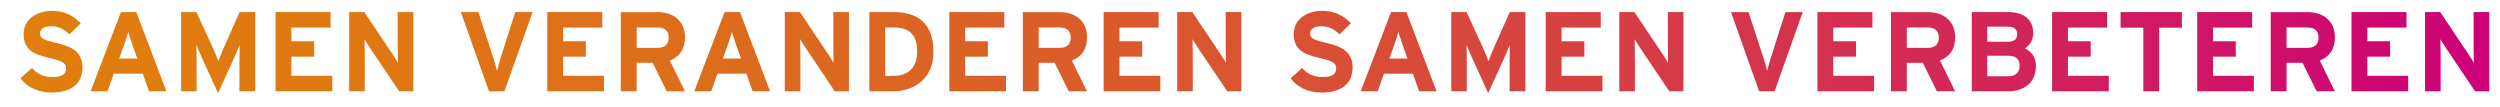 <?xml version="1.0" encoding="UTF-8"?> <!-- Generator: Adobe Illustrator 23.1.1, SVG Export Plug-In . SVG Version: 6.00 Build 0) --> <svg xmlns="http://www.w3.org/2000/svg" xmlns:xlink="http://www.w3.org/1999/xlink" version="1.1" id="Laag_1" x="0px" y="0px" viewBox="0 0 1247.31 53.61" style="enable-background:new 0 0 1247.31 53.61;" xml:space="preserve"> <style type="text/css"> .st0{clip-path:url(#SVGID_2_);fill:url(#SVGID_3_);} .st1{clip-path:url(#SVGID_5_);fill:url(#SVGID_6_);} .st2{clip-path:url(#SVGID_8_);fill:url(#SVGID_9_);} .st3{clip-path:url(#SVGID_11_);fill:url(#SVGID_12_);} .st4{clip-path:url(#SVGID_14_);fill:url(#SVGID_15_);} .st5{clip-path:url(#SVGID_17_);fill:url(#SVGID_18_);} .st6{clip-path:url(#SVGID_20_);fill:url(#SVGID_21_);} .st7{clip-path:url(#SVGID_23_);fill:url(#SVGID_24_);} .st8{clip-path:url(#SVGID_26_);fill:url(#SVGID_27_);} .st9{clip-path:url(#SVGID_29_);fill:url(#SVGID_30_);} .st10{clip-path:url(#SVGID_32_);fill:url(#SVGID_33_);} .st11{clip-path:url(#SVGID_35_);fill:url(#SVGID_36_);} .st12{clip-path:url(#SVGID_38_);fill:url(#SVGID_39_);} .st13{clip-path:url(#SVGID_41_);fill:url(#SVGID_42_);} .st14{clip-path:url(#SVGID_44_);fill:url(#SVGID_45_);} .st15{clip-path:url(#SVGID_47_);fill:url(#SVGID_48_);} .st16{clip-path:url(#SVGID_50_);fill:url(#SVGID_51_);} .st17{clip-path:url(#SVGID_53_);fill:url(#SVGID_54_);} .st18{clip-path:url(#SVGID_56_);fill:url(#SVGID_57_);} .st19{clip-path:url(#SVGID_59_);fill:url(#SVGID_60_);} .st20{clip-path:url(#SVGID_62_);fill:url(#SVGID_63_);} .st21{clip-path:url(#SVGID_65_);fill:url(#SVGID_66_);} .st22{clip-path:url(#SVGID_68_);fill:url(#SVGID_69_);} .st23{clip-path:url(#SVGID_71_);fill:url(#SVGID_72_);} .st24{clip-path:url(#SVGID_74_);fill:url(#SVGID_75_);} .st25{clip-path:url(#SVGID_77_);fill:url(#SVGID_78_);} .st26{clip-path:url(#SVGID_80_);fill:url(#SVGID_81_);} .st27{clip-path:url(#SVGID_83_);fill:url(#SVGID_84_);} .st28{clip-path:url(#SVGID_86_);fill:url(#SVGID_87_);} .st29{clip-path:url(#SVGID_89_);fill:url(#SVGID_90_);} </style> <g> <defs> <path id="SVGID_1_" d="M11.77,16.99c0,7.79,5.08,10.11,12.36,11.8c7.45,1.69,8.81,2.82,8.81,5.36c0,2.99-2.2,4.29-6.89,4.29 c-3.78,0-7.34-1.3-10.11-4.52L10.25,39c2.99,4.4,8.75,7.17,15.36,7.17c10.78,0,15.53-5.08,15.53-12.59 c0-8.58-6.94-10.73-13.21-12.19c-6.27-1.47-7.96-2.26-7.96-4.74c0-1.75,1.41-3.56,5.65-3.56c3.61,0,6.44,1.47,8.98,4.06l5.7-5.53 c-3.73-3.9-8.24-6.21-14.4-6.21C18.1,5.41,11.77,9.81,11.77,16.99"></path> </defs> <clipPath id="SVGID_2_"> <use xlink:href="#SVGID_1_" style="overflow:visible;"></use> </clipPath> <linearGradient id="SVGID_3_" gradientUnits="userSpaceOnUse" x1="-318.866" y1="1510.572" x2="-317.866" y2="1510.572" gradientTransform="matrix(1231.679 0 0 -1231.679 392750.594 1860565.5)"> <stop offset="0" style="stop-color:#E07E0E"></stop> <stop offset="0.145" style="stop-color:#DF7813"></stop> <stop offset="0.341" style="stop-color:#DC6721"></stop> <stop offset="0.565" style="stop-color:#D84B39"></stop> <stop offset="0.808" style="stop-color:#D22459"></stop> <stop offset="1" style="stop-color:#CC0077"></stop> </linearGradient> <rect x="10.25" y="5.41" class="st0" width="30.88" height="40.76"></rect> </g> <g> <defs> <path id="SVGID_4_" d="M62.02,22.07c0.79-2.32,1.58-4.69,1.98-6.15c0.39,1.47,1.19,3.84,1.98,6.15l2.54,7.17h-9.03L62.02,22.07z M60.33,6.03L45.2,45.55h8.47l3.11-8.81h14.45l3.11,8.81h8.69L68,6.03H60.33z"></path> </defs> <clipPath id="SVGID_5_"> <use xlink:href="#SVGID_4_" style="overflow:visible;"></use> </clipPath> <linearGradient id="SVGID_6_" gradientUnits="userSpaceOnUse" x1="-318.866" y1="1510.572" x2="-317.866" y2="1510.572" gradientTransform="matrix(1231.679 0 0 -1231.679 392750.594 1860565.5)"> <stop offset="0" style="stop-color:#E07E0E"></stop> <stop offset="0.145" style="stop-color:#DF7813"></stop> <stop offset="0.341" style="stop-color:#DC6721"></stop> <stop offset="0.565" style="stop-color:#D84B39"></stop> <stop offset="0.808" style="stop-color:#D22459"></stop> <stop offset="1" style="stop-color:#CC0077"></stop> </linearGradient> <rect x="45.2" y="6.03" class="st1" width="37.83" height="39.52"></rect> </g> <g> <defs> <path id="SVGID_7_" d="M119.55,6.03l-7.96,17.9c-1.02,2.26-2.15,5.14-2.65,6.6c-0.51-1.41-1.69-4.4-2.71-6.6l-8.24-17.9h-7.62 v39.52h7.73V31.04c0-2.15-0.11-7.17-0.11-8.69c0.56,1.47,1.75,4.29,2.77,6.55l8.02,17.56l8.02-17.56c1.02-2.26,2.2-5.08,2.77-6.55 c0,1.52-0.11,6.55-0.11,8.69v14.51h7.9V6.03H119.55z"></path> </defs> <clipPath id="SVGID_8_"> <use xlink:href="#SVGID_7_" style="overflow:visible;"></use> </clipPath> <linearGradient id="SVGID_9_" gradientUnits="userSpaceOnUse" x1="-318.866" y1="1510.572" x2="-317.866" y2="1510.572" gradientTransform="matrix(1231.679 0 0 -1231.679 392750.594 1860565.5)"> <stop offset="0" style="stop-color:#E07E0E"></stop> <stop offset="0.145" style="stop-color:#DF7813"></stop> <stop offset="0.341" style="stop-color:#DC6721"></stop> <stop offset="0.565" style="stop-color:#D84B39"></stop> <stop offset="0.808" style="stop-color:#D22459"></stop> <stop offset="1" style="stop-color:#CC0077"></stop> </linearGradient> <rect x="90.36" y="6.03" class="st2" width="36.98" height="40.42"></rect> </g> <g> <defs> <polygon id="SVGID_10_" points="137.5,6.03 137.5,45.55 165.79,45.55 165.79,37.82 145.4,37.82 145.4,28.28 156.75,28.28 156.75,20.6 145.4,20.6 145.4,13.77 164.94,13.77 164.94,6.03 "></polygon> </defs> <clipPath id="SVGID_11_"> <use xlink:href="#SVGID_10_" style="overflow:visible;"></use> </clipPath> <linearGradient id="SVGID_12_" gradientUnits="userSpaceOnUse" x1="-318.866" y1="1510.572" x2="-317.866" y2="1510.572" gradientTransform="matrix(1231.679 0 0 -1231.679 392750.594 1860565.5)"> <stop offset="0" style="stop-color:#E07E0E"></stop> <stop offset="0.145" style="stop-color:#DF7813"></stop> <stop offset="0.341" style="stop-color:#DC6721"></stop> <stop offset="0.565" style="stop-color:#D84B39"></stop> <stop offset="0.808" style="stop-color:#D22459"></stop> <stop offset="1" style="stop-color:#CC0077"></stop> </linearGradient> <rect x="137.5" y="6.03" class="st3" width="28.29" height="39.52"></rect> </g> <g> <defs> <path id="SVGID_13_" d="M198.42,6.03v16.71c0,2.2,0.11,7.17,0.11,8.64c-0.51-1.02-1.81-2.99-2.77-4.46l-14-20.89h-7.57v39.52h7.79 V28.16c0-2.2-0.11-7.17-0.11-8.64c0.51,1.02,1.81,2.99,2.77,4.46l14.51,21.57h7.06V6.03H198.42z"></path> </defs> <clipPath id="SVGID_14_"> <use xlink:href="#SVGID_13_" style="overflow:visible;"></use> </clipPath> <linearGradient id="SVGID_15_" gradientUnits="userSpaceOnUse" x1="-318.866" y1="1510.572" x2="-317.866" y2="1510.572" gradientTransform="matrix(1231.679 0 0 -1231.679 392750.594 1860565.5)"> <stop offset="0" style="stop-color:#E07E0E"></stop> <stop offset="0.145" style="stop-color:#DF7813"></stop> <stop offset="0.341" style="stop-color:#DC6721"></stop> <stop offset="0.565" style="stop-color:#D84B39"></stop> <stop offset="0.808" style="stop-color:#D22459"></stop> <stop offset="1" style="stop-color:#CC0077"></stop> </linearGradient> <rect x="174.2" y="6.03" class="st4" width="32.01" height="39.52"></rect> </g> <g> <defs> <path id="SVGID_16_" d="M257.07,6.03l-7.28,22.86c-0.73,2.32-1.47,5.03-1.81,6.49c-0.34-1.41-1.13-4.29-1.86-6.49l-7.45-22.86 h-8.75l14.06,39.52h7.68l14.06-39.52H257.07z"></path> </defs> <clipPath id="SVGID_17_"> <use xlink:href="#SVGID_16_" style="overflow:visible;"></use> </clipPath> <linearGradient id="SVGID_18_" gradientUnits="userSpaceOnUse" x1="-318.866" y1="1510.572" x2="-317.866" y2="1510.572" gradientTransform="matrix(1231.679 0 0 -1231.679 392750.594 1860565.5)"> <stop offset="0" style="stop-color:#E07E0E"></stop> <stop offset="0.145" style="stop-color:#DF7813"></stop> <stop offset="0.341" style="stop-color:#DC6721"></stop> <stop offset="0.565" style="stop-color:#D84B39"></stop> <stop offset="0.808" style="stop-color:#D22459"></stop> <stop offset="1" style="stop-color:#CC0077"></stop> </linearGradient> <rect x="229.92" y="6.03" class="st5" width="35.79" height="39.52"></rect> </g> <g> <defs> <polygon id="SVGID_19_" points="273.05,6.03 273.05,45.55 301.33,45.55 301.33,37.82 280.95,37.82 280.95,28.28 292.3,28.28 292.3,20.6 280.95,20.6 280.95,13.77 300.49,13.77 300.49,6.03 "></polygon> </defs> <clipPath id="SVGID_20_"> <use xlink:href="#SVGID_19_" style="overflow:visible;"></use> </clipPath> <linearGradient id="SVGID_21_" gradientUnits="userSpaceOnUse" x1="-318.866" y1="1510.572" x2="-317.866" y2="1510.572" gradientTransform="matrix(1231.679 0 0 -1231.679 392750.594 1860565.5)"> <stop offset="0" style="stop-color:#E07E0E"></stop> <stop offset="0.145" style="stop-color:#DF7813"></stop> <stop offset="0.341" style="stop-color:#DC6721"></stop> <stop offset="0.565" style="stop-color:#D84B39"></stop> <stop offset="0.808" style="stop-color:#D22459"></stop> <stop offset="1" style="stop-color:#CC0077"></stop> </linearGradient> <rect x="273.05" y="6.03" class="st6" width="28.28" height="39.52"></rect> </g> <g> <defs> <path id="SVGID_22_" d="M317.65,13.71h10.33c3.5,0,5.65,1.47,5.65,5.03c0,3.44-1.98,5.14-5.65,5.14h-10.33V13.71z M309.74,6.03 v39.52h7.9V31.33h7.96l7.06,14.23h9.09l-7.57-15.36c5.02-1.98,7.57-5.7,7.57-11.63c0-8.41-6.15-12.53-13.61-12.53H309.74z"></path> </defs> <clipPath id="SVGID_23_"> <use xlink:href="#SVGID_22_" style="overflow:visible;"></use> </clipPath> <linearGradient id="SVGID_24_" gradientUnits="userSpaceOnUse" x1="-318.866" y1="1510.572" x2="-317.866" y2="1510.572" gradientTransform="matrix(1231.679 0 0 -1231.679 392750.594 1860565.5)"> <stop offset="0" style="stop-color:#E07E0E"></stop> <stop offset="0.145" style="stop-color:#DF7813"></stop> <stop offset="0.341" style="stop-color:#DC6721"></stop> <stop offset="0.565" style="stop-color:#D84B39"></stop> <stop offset="0.808" style="stop-color:#D22459"></stop> <stop offset="1" style="stop-color:#CC0077"></stop> </linearGradient> <rect x="309.74" y="6.03" class="st7" width="32.01" height="39.52"></rect> </g> <g> <defs> <path id="SVGID_25_" d="M363.21,22.07c0.79-2.32,1.58-4.69,1.98-6.15c0.4,1.47,1.19,3.84,1.98,6.15l2.54,7.17h-9.03L363.21,22.07z M361.51,6.03l-15.13,39.52h8.47l3.11-8.81h14.45l3.11,8.81h8.7L369.19,6.03H361.51z"></path> </defs> <clipPath id="SVGID_26_"> <use xlink:href="#SVGID_25_" style="overflow:visible;"></use> </clipPath> <linearGradient id="SVGID_27_" gradientUnits="userSpaceOnUse" x1="-318.866" y1="1510.572" x2="-317.866" y2="1510.572" gradientTransform="matrix(1231.679 0 0 -1231.679 392750.594 1860565.5)"> <stop offset="0" style="stop-color:#E07E0E"></stop> <stop offset="0.145" style="stop-color:#DF7813"></stop> <stop offset="0.341" style="stop-color:#DC6721"></stop> <stop offset="0.565" style="stop-color:#D84B39"></stop> <stop offset="0.808" style="stop-color:#D22459"></stop> <stop offset="1" style="stop-color:#CC0077"></stop> </linearGradient> <rect x="346.38" y="6.03" class="st8" width="37.83" height="39.52"></rect> </g> <g> <defs> <path id="SVGID_28_" d="M415.77,6.03v16.71c0,2.2,0.11,7.17,0.11,8.64c-0.51-1.02-1.81-2.99-2.77-4.46l-14-20.89h-7.57v39.52h7.79 V28.16c0-2.2-0.11-7.17-0.11-8.64c0.51,1.02,1.81,2.99,2.77,4.46l14.51,21.57h7.06V6.03H415.77z"></path> </defs> <clipPath id="SVGID_29_"> <use xlink:href="#SVGID_28_" style="overflow:visible;"></use> </clipPath> <linearGradient id="SVGID_30_" gradientUnits="userSpaceOnUse" x1="-318.866" y1="1510.572" x2="-317.866" y2="1510.572" gradientTransform="matrix(1231.679 0 0 -1231.679 392750.594 1860565.5)"> <stop offset="0" style="stop-color:#E07E0E"></stop> <stop offset="0.145" style="stop-color:#DF7813"></stop> <stop offset="0.341" style="stop-color:#DC6721"></stop> <stop offset="0.565" style="stop-color:#D84B39"></stop> <stop offset="0.808" style="stop-color:#D22459"></stop> <stop offset="1" style="stop-color:#CC0077"></stop> </linearGradient> <rect x="391.55" y="6.03" class="st9" width="32.01" height="39.52"></rect> </g> <g> <defs> <path id="SVGID_31_" d="M441.62,13.71h4.18c8.36,0,11.8,4.01,11.8,12.08c0,7.23-3.78,12.08-12.08,12.08h-3.9V13.71z M433.72,6.03 v39.52h11.8c10.16,0,20.21-5.87,20.21-19.76c0-14.45-8.36-19.76-19.65-19.76H433.72z"></path> </defs> <clipPath id="SVGID_32_"> <use xlink:href="#SVGID_31_" style="overflow:visible;"></use> </clipPath> <linearGradient id="SVGID_33_" gradientUnits="userSpaceOnUse" x1="-318.866" y1="1510.572" x2="-317.866" y2="1510.572" gradientTransform="matrix(1231.679 0 0 -1231.679 392750.594 1860565.5)"> <stop offset="0" style="stop-color:#E07E0E"></stop> <stop offset="0.145" style="stop-color:#DF7813"></stop> <stop offset="0.341" style="stop-color:#DC6721"></stop> <stop offset="0.565" style="stop-color:#D84B39"></stop> <stop offset="0.808" style="stop-color:#D22459"></stop> <stop offset="1" style="stop-color:#CC0077"></stop> </linearGradient> <rect x="433.72" y="6.03" class="st10" width="32.01" height="39.52"></rect> </g> <g> <defs> <polygon id="SVGID_34_" points="473.63,6.03 473.63,45.55 501.92,45.55 501.92,37.82 481.54,37.82 481.54,28.28 492.88,28.28 492.88,20.6 481.54,20.6 481.54,13.77 501.07,13.77 501.07,6.03 "></polygon> </defs> <clipPath id="SVGID_35_"> <use xlink:href="#SVGID_34_" style="overflow:visible;"></use> </clipPath> <linearGradient id="SVGID_36_" gradientUnits="userSpaceOnUse" x1="-318.866" y1="1510.572" x2="-317.866" y2="1510.572" gradientTransform="matrix(1231.679 0 0 -1231.679 392750.594 1860565.5)"> <stop offset="0" style="stop-color:#E07E0E"></stop> <stop offset="0.145" style="stop-color:#DF7813"></stop> <stop offset="0.341" style="stop-color:#DC6721"></stop> <stop offset="0.565" style="stop-color:#D84B39"></stop> <stop offset="0.808" style="stop-color:#D22459"></stop> <stop offset="1" style="stop-color:#CC0077"></stop> </linearGradient> <rect x="473.63" y="6.03" class="st11" width="28.28" height="39.52"></rect> </g> <g> <defs> <path id="SVGID_37_" d="M518.23,13.71h10.33c3.5,0,5.65,1.47,5.65,5.03c0,3.44-1.98,5.14-5.65,5.14h-10.33V13.71z M510.33,6.03 v39.52h7.9V31.33h7.96l7.06,14.23h9.09l-7.57-15.36c5.02-1.98,7.57-5.7,7.57-11.63c0-8.41-6.16-12.53-13.61-12.53H510.33z"></path> </defs> <clipPath id="SVGID_38_"> <use xlink:href="#SVGID_37_" style="overflow:visible;"></use> </clipPath> <linearGradient id="SVGID_39_" gradientUnits="userSpaceOnUse" x1="-318.866" y1="1510.572" x2="-317.866" y2="1510.572" gradientTransform="matrix(1231.679 0 0 -1231.679 392750.594 1860565.5)"> <stop offset="0" style="stop-color:#E07E0E"></stop> <stop offset="0.145" style="stop-color:#DF7813"></stop> <stop offset="0.341" style="stop-color:#DC6721"></stop> <stop offset="0.565" style="stop-color:#D84B39"></stop> <stop offset="0.808" style="stop-color:#D22459"></stop> <stop offset="1" style="stop-color:#CC0077"></stop> </linearGradient> <rect x="510.33" y="6.03" class="st12" width="32.01" height="39.52"></rect> </g> <g> <defs> <polygon id="SVGID_40_" points="550.64,6.03 550.64,45.55 578.92,45.55 578.92,37.82 558.54,37.82 558.54,28.28 569.89,28.28 569.89,20.6 558.54,20.6 558.54,13.77 578.08,13.77 578.08,6.03 "></polygon> </defs> <clipPath id="SVGID_41_"> <use xlink:href="#SVGID_40_" style="overflow:visible;"></use> </clipPath> <linearGradient id="SVGID_42_" gradientUnits="userSpaceOnUse" x1="-318.866" y1="1510.572" x2="-317.866" y2="1510.572" gradientTransform="matrix(1231.679 0 0 -1231.679 392750.594 1860565.5)"> <stop offset="0" style="stop-color:#E07E0E"></stop> <stop offset="0.145" style="stop-color:#DF7813"></stop> <stop offset="0.341" style="stop-color:#DC6721"></stop> <stop offset="0.565" style="stop-color:#D84B39"></stop> <stop offset="0.808" style="stop-color:#D22459"></stop> <stop offset="1" style="stop-color:#CC0077"></stop> </linearGradient> <rect x="550.64" y="6.03" class="st13" width="28.28" height="39.52"></rect> </g> <g> <defs> <path id="SVGID_43_" d="M611.55,6.03v16.71c0,2.2,0.11,7.17,0.11,8.64c-0.51-1.02-1.81-2.99-2.77-4.46l-14-20.89h-7.57v39.52h7.79 V28.16c0-2.2-0.11-7.17-0.11-8.64c0.51,1.02,1.81,2.99,2.77,4.46l14.51,21.57h7.06V6.03H611.55z"></path> </defs> <clipPath id="SVGID_44_"> <use xlink:href="#SVGID_43_" style="overflow:visible;"></use> </clipPath> <linearGradient id="SVGID_45_" gradientUnits="userSpaceOnUse" x1="-318.866" y1="1510.572" x2="-317.866" y2="1510.572" gradientTransform="matrix(1231.679 0 0 -1231.679 392750.594 1860565.5)"> <stop offset="0" style="stop-color:#E07E0E"></stop> <stop offset="0.145" style="stop-color:#DF7813"></stop> <stop offset="0.341" style="stop-color:#DC6721"></stop> <stop offset="0.565" style="stop-color:#D84B39"></stop> <stop offset="0.808" style="stop-color:#D22459"></stop> <stop offset="1" style="stop-color:#CC0077"></stop> </linearGradient> <rect x="587.33" y="6.03" class="st14" width="32.01" height="39.52"></rect> </g> <g> <defs> <path id="SVGID_46_" d="M645.48,16.99c0,7.79,5.08,10.11,12.36,11.8c7.45,1.69,8.81,2.82,8.81,5.36c0,2.99-2.2,4.29-6.89,4.29 c-3.78,0-7.34-1.3-10.11-4.52l-5.7,5.08c2.99,4.4,8.75,7.17,15.36,7.17c10.78,0,15.53-5.08,15.53-12.59 c0-8.58-6.95-10.73-13.21-12.19c-6.27-1.47-7.96-2.26-7.96-4.74c0-1.75,1.41-3.56,5.65-3.56c3.61,0,6.44,1.47,8.98,4.06l5.7-5.53 c-3.73-3.9-8.24-6.21-14.4-6.21C651.8,5.41,645.48,9.81,645.48,16.99"></path> </defs> <clipPath id="SVGID_47_"> <use xlink:href="#SVGID_46_" style="overflow:visible;"></use> </clipPath> <linearGradient id="SVGID_48_" gradientUnits="userSpaceOnUse" x1="-318.866" y1="1510.572" x2="-317.866" y2="1510.572" gradientTransform="matrix(1231.679 0 0 -1231.679 392750.594 1860565.5)"> <stop offset="0" style="stop-color:#E07E0E"></stop> <stop offset="0.145" style="stop-color:#DF7813"></stop> <stop offset="0.341" style="stop-color:#DC6721"></stop> <stop offset="0.565" style="stop-color:#D84B39"></stop> <stop offset="0.808" style="stop-color:#D22459"></stop> <stop offset="1" style="stop-color:#CC0077"></stop> </linearGradient> <rect x="643.96" y="5.41" class="st15" width="30.88" height="40.76"></rect> </g> <g> <defs> <path id="SVGID_49_" d="M695.73,22.07c0.79-2.32,1.58-4.69,1.98-6.15c0.4,1.47,1.19,3.84,1.98,6.15l2.54,7.17h-9.03L695.73,22.07z M694.03,6.03L678.9,45.55h8.47l3.11-8.81h14.45l3.11,8.81h8.69L701.71,6.03H694.03z"></path> </defs> <clipPath id="SVGID_50_"> <use xlink:href="#SVGID_49_" style="overflow:visible;"></use> </clipPath> <linearGradient id="SVGID_51_" gradientUnits="userSpaceOnUse" x1="-318.866" y1="1510.572" x2="-317.866" y2="1510.572" gradientTransform="matrix(1231.679 0 0 -1231.679 392750.594 1860565.5)"> <stop offset="0" style="stop-color:#E07E0E"></stop> <stop offset="0.145" style="stop-color:#DF7813"></stop> <stop offset="0.341" style="stop-color:#DC6721"></stop> <stop offset="0.565" style="stop-color:#D84B39"></stop> <stop offset="0.808" style="stop-color:#D22459"></stop> <stop offset="1" style="stop-color:#CC0077"></stop> </linearGradient> <rect x="678.9" y="6.03" class="st16" width="37.83" height="39.52"></rect> </g> <g> <defs> <path id="SVGID_52_" d="M753.26,6.03l-7.96,17.9c-1.02,2.26-2.15,5.14-2.65,6.6c-0.51-1.41-1.69-4.4-2.71-6.6l-8.24-17.9h-7.62 v39.52h7.73V31.04c0-2.15-0.11-7.17-0.11-8.69c0.56,1.47,1.75,4.29,2.77,6.55l8.02,17.56l8.02-17.56c1.02-2.26,2.2-5.08,2.77-6.55 c0,1.52-0.11,6.55-0.11,8.69v14.51h7.9V6.03H753.26z"></path> </defs> <clipPath id="SVGID_53_"> <use xlink:href="#SVGID_52_" style="overflow:visible;"></use> </clipPath> <linearGradient id="SVGID_54_" gradientUnits="userSpaceOnUse" x1="-318.866" y1="1510.572" x2="-317.866" y2="1510.572" gradientTransform="matrix(1231.679 0 0 -1231.679 392750.594 1860565.5)"> <stop offset="0" style="stop-color:#E07E0E"></stop> <stop offset="0.145" style="stop-color:#DF7813"></stop> <stop offset="0.341" style="stop-color:#DC6721"></stop> <stop offset="0.565" style="stop-color:#D84B39"></stop> <stop offset="0.808" style="stop-color:#D22459"></stop> <stop offset="1" style="stop-color:#CC0077"></stop> </linearGradient> <rect x="724.07" y="6.03" class="st17" width="36.98" height="40.42"></rect> </g> <g> <defs> <polygon id="SVGID_55_" points="771.21,6.03 771.21,45.55 799.49,45.55 799.49,37.82 779.11,37.82 779.11,28.28 790.46,28.28 790.46,20.6 779.11,20.6 779.11,13.77 798.65,13.77 798.65,6.03 "></polygon> </defs> <clipPath id="SVGID_56_"> <use xlink:href="#SVGID_55_" style="overflow:visible;"></use> </clipPath> <linearGradient id="SVGID_57_" gradientUnits="userSpaceOnUse" x1="-318.866" y1="1510.572" x2="-317.866" y2="1510.572" gradientTransform="matrix(1231.679 0 0 -1231.679 392750.594 1860565.5)"> <stop offset="0" style="stop-color:#E07E0E"></stop> <stop offset="0.145" style="stop-color:#DF7813"></stop> <stop offset="0.341" style="stop-color:#DC6721"></stop> <stop offset="0.565" style="stop-color:#D84B39"></stop> <stop offset="0.808" style="stop-color:#D22459"></stop> <stop offset="1" style="stop-color:#CC0077"></stop> </linearGradient> <rect x="771.21" y="6.03" class="st18" width="28.29" height="39.52"></rect> </g> <g> <defs> <path id="SVGID_58_" d="M832.12,6.03v16.71c0,2.2,0.11,7.17,0.11,8.64c-0.51-1.02-1.81-2.99-2.77-4.46l-14-20.89h-7.56v39.52h7.79 V28.16c0-2.2-0.11-7.17-0.11-8.64c0.51,1.02,1.81,2.99,2.77,4.46l14.51,21.57h7.06V6.03H832.12z"></path> </defs> <clipPath id="SVGID_59_"> <use xlink:href="#SVGID_58_" style="overflow:visible;"></use> </clipPath> <linearGradient id="SVGID_60_" gradientUnits="userSpaceOnUse" x1="-318.866" y1="1510.572" x2="-317.866" y2="1510.572" gradientTransform="matrix(1231.679 0 0 -1231.679 392750.594 1860565.5)"> <stop offset="0" style="stop-color:#E07E0E"></stop> <stop offset="0.145" style="stop-color:#DF7813"></stop> <stop offset="0.341" style="stop-color:#DC6721"></stop> <stop offset="0.565" style="stop-color:#D84B39"></stop> <stop offset="0.808" style="stop-color:#D22459"></stop> <stop offset="1" style="stop-color:#CC0077"></stop> </linearGradient> <rect x="807.9" y="6.03" class="st19" width="32.01" height="39.52"></rect> </g> <g> <defs> <path id="SVGID_61_" d="M890.78,6.03L883.5,28.9c-0.73,2.32-1.47,5.03-1.81,6.49c-0.34-1.41-1.13-4.29-1.86-6.49l-7.45-22.86 h-8.75l14.06,39.52h7.68l14.06-39.52H890.78z"></path> </defs> <clipPath id="SVGID_62_"> <use xlink:href="#SVGID_61_" style="overflow:visible;"></use> </clipPath> <linearGradient id="SVGID_63_" gradientUnits="userSpaceOnUse" x1="-318.866" y1="1510.572" x2="-317.866" y2="1510.572" gradientTransform="matrix(1231.679 0 0 -1231.679 392750.594 1860565.5)"> <stop offset="0" style="stop-color:#E07E0E"></stop> <stop offset="0.145" style="stop-color:#DF7813"></stop> <stop offset="0.341" style="stop-color:#DC6721"></stop> <stop offset="0.565" style="stop-color:#D84B39"></stop> <stop offset="0.808" style="stop-color:#D22459"></stop> <stop offset="1" style="stop-color:#CC0077"></stop> </linearGradient> <rect x="863.62" y="6.03" class="st20" width="35.79" height="39.52"></rect> </g> <g> <defs> <polygon id="SVGID_64_" points="906.75,6.03 906.75,45.55 935.04,45.55 935.04,37.82 914.66,37.82 914.66,28.28 926.01,28.28 926.01,20.6 914.66,20.6 914.66,13.77 934.19,13.77 934.19,6.03 "></polygon> </defs> <clipPath id="SVGID_65_"> <use xlink:href="#SVGID_64_" style="overflow:visible;"></use> </clipPath> <linearGradient id="SVGID_66_" gradientUnits="userSpaceOnUse" x1="-318.866" y1="1510.572" x2="-317.866" y2="1510.572" gradientTransform="matrix(1231.679 0 0 -1231.679 392750.594 1860565.5)"> <stop offset="0" style="stop-color:#E07E0E"></stop> <stop offset="0.145" style="stop-color:#DF7813"></stop> <stop offset="0.341" style="stop-color:#DC6721"></stop> <stop offset="0.565" style="stop-color:#D84B39"></stop> <stop offset="0.808" style="stop-color:#D22459"></stop> <stop offset="1" style="stop-color:#CC0077"></stop> </linearGradient> <rect x="906.75" y="6.03" class="st21" width="28.29" height="39.52"></rect> </g> <g> <defs> <path id="SVGID_67_" d="M951.35,13.71h10.33c3.5,0,5.65,1.47,5.65,5.03c0,3.44-1.98,5.14-5.65,5.14h-10.33V13.71z M943.45,6.03 v39.52h7.9V31.33h7.96l7.06,14.23h9.09L967.9,30.2c5.02-1.98,7.57-5.7,7.57-11.63c0-8.41-6.16-12.53-13.61-12.53H943.45z"></path> </defs> <clipPath id="SVGID_68_"> <use xlink:href="#SVGID_67_" style="overflow:visible;"></use> </clipPath> <linearGradient id="SVGID_69_" gradientUnits="userSpaceOnUse" x1="-318.866" y1="1510.572" x2="-317.866" y2="1510.572" gradientTransform="matrix(1231.679 0 0 -1231.679 392750.594 1860565.5)"> <stop offset="0" style="stop-color:#E07E0E"></stop> <stop offset="0.145" style="stop-color:#DF7813"></stop> <stop offset="0.341" style="stop-color:#DC6721"></stop> <stop offset="0.565" style="stop-color:#D84B39"></stop> <stop offset="0.808" style="stop-color:#D22459"></stop> <stop offset="1" style="stop-color:#CC0077"></stop> </linearGradient> <rect x="943.45" y="6.03" class="st22" width="32.01" height="39.52"></rect> </g> <g> <defs> <path id="SVGID_70_" d="M991.49,27.82h10.5c3.84,0,5.64,1.69,5.64,5.08c0,3.1-1.81,5.14-5.64,5.14h-10.5V27.82z M991.49,13.31 h10.05c3.44,0,4.86,1.3,4.86,3.78c0,2.2-1.19,3.73-4.46,3.73h-10.45V13.31z M983.76,6.03v39.52h17.95 c8.47,0,14.06-4.46,14.06-12.76c0-4.35-2.37-7.23-5.53-8.64c2.6-1.58,4.18-4.29,4.18-7.68c0-6.77-4.86-10.44-12.53-10.44H983.76z"></path> </defs> <clipPath id="SVGID_71_"> <use xlink:href="#SVGID_70_" style="overflow:visible;"></use> </clipPath> <linearGradient id="SVGID_72_" gradientUnits="userSpaceOnUse" x1="-318.866" y1="1510.572" x2="-317.866" y2="1510.572" gradientTransform="matrix(1231.679 0 0 -1231.679 392750.594 1860565.5)"> <stop offset="0" style="stop-color:#E07E0E"></stop> <stop offset="0.145" style="stop-color:#DF7813"></stop> <stop offset="0.341" style="stop-color:#DC6721"></stop> <stop offset="0.565" style="stop-color:#D84B39"></stop> <stop offset="0.808" style="stop-color:#D22459"></stop> <stop offset="1" style="stop-color:#CC0077"></stop> </linearGradient> <rect x="983.76" y="6.03" class="st23" width="32.01" height="39.52"></rect> </g> <g> <defs> <polygon id="SVGID_73_" points="1023.84,6.03 1023.84,45.55 1052.13,45.55 1052.13,37.82 1031.75,37.82 1031.75,28.28 1043.09,28.28 1043.09,20.6 1031.75,20.6 1031.75,13.77 1051.28,13.77 1051.28,6.03 "></polygon> </defs> <clipPath id="SVGID_74_"> <use xlink:href="#SVGID_73_" style="overflow:visible;"></use> </clipPath> <linearGradient id="SVGID_75_" gradientUnits="userSpaceOnUse" x1="-318.866" y1="1510.572" x2="-317.866" y2="1510.572" gradientTransform="matrix(1231.679 0 0 -1231.679 392750.594 1860565.5)"> <stop offset="0" style="stop-color:#E07E0E"></stop> <stop offset="0.145" style="stop-color:#DF7813"></stop> <stop offset="0.341" style="stop-color:#DC6721"></stop> <stop offset="0.565" style="stop-color:#D84B39"></stop> <stop offset="0.808" style="stop-color:#D22459"></stop> <stop offset="1" style="stop-color:#CC0077"></stop> </linearGradient> <rect x="1023.84" y="6.03" class="st24" width="28.29" height="39.52"></rect> </g> <g> <defs> <polygon id="SVGID_76_" points="1058,6.03 1058,13.82 1069.35,13.82 1069.35,45.55 1077.25,45.55 1077.25,13.82 1088.6,13.82 1088.6,6.03 "></polygon> </defs> <clipPath id="SVGID_77_"> <use xlink:href="#SVGID_76_" style="overflow:visible;"></use> </clipPath> <linearGradient id="SVGID_78_" gradientUnits="userSpaceOnUse" x1="-318.866" y1="1510.572" x2="-317.866" y2="1510.572" gradientTransform="matrix(1231.679 0 0 -1231.679 392750.594 1860565.5)"> <stop offset="0" style="stop-color:#E07E0E"></stop> <stop offset="0.145" style="stop-color:#DF7813"></stop> <stop offset="0.341" style="stop-color:#DC6721"></stop> <stop offset="0.565" style="stop-color:#D84B39"></stop> <stop offset="0.808" style="stop-color:#D22459"></stop> <stop offset="1" style="stop-color:#CC0077"></stop> </linearGradient> <rect x="1058" y="6.03" class="st25" width="30.6" height="39.52"></rect> </g> <g> <defs> <polygon id="SVGID_79_" points="1096.22,6.03 1096.22,45.55 1124.5,45.55 1124.5,37.82 1104.12,37.82 1104.12,28.28 1115.47,28.28 1115.47,20.6 1104.12,20.6 1104.12,13.77 1123.66,13.77 1123.66,6.03 "></polygon> </defs> <clipPath id="SVGID_80_"> <use xlink:href="#SVGID_79_" style="overflow:visible;"></use> </clipPath> <linearGradient id="SVGID_81_" gradientUnits="userSpaceOnUse" x1="-318.866" y1="1510.572" x2="-317.866" y2="1510.572" gradientTransform="matrix(1231.679 0 0 -1231.679 392750.594 1860565.5)"> <stop offset="0" style="stop-color:#E07E0E"></stop> <stop offset="0.145" style="stop-color:#DF7813"></stop> <stop offset="0.341" style="stop-color:#DC6721"></stop> <stop offset="0.565" style="stop-color:#D84B39"></stop> <stop offset="0.808" style="stop-color:#D22459"></stop> <stop offset="1" style="stop-color:#CC0077"></stop> </linearGradient> <rect x="1096.22" y="6.03" class="st26" width="28.28" height="39.52"></rect> </g> <g> <defs> <path id="SVGID_82_" d="M1140.82,13.71h10.33c3.5,0,5.65,1.47,5.65,5.03c0,3.44-1.98,5.14-5.65,5.14h-10.33V13.71z M1132.91,6.03 v39.52h7.91V31.33h7.96l7.06,14.23h9.09l-7.57-15.36c5.02-1.98,7.57-5.7,7.57-11.63c0-8.41-6.16-12.53-13.61-12.53H1132.91z"></path> </defs> <clipPath id="SVGID_83_"> <use xlink:href="#SVGID_82_" style="overflow:visible;"></use> </clipPath> <linearGradient id="SVGID_84_" gradientUnits="userSpaceOnUse" x1="-318.866" y1="1510.572" x2="-317.866" y2="1510.572" gradientTransform="matrix(1231.679 0 0 -1231.679 392750.594 1860565.5)"> <stop offset="0" style="stop-color:#E07E0E"></stop> <stop offset="0.145" style="stop-color:#DF7813"></stop> <stop offset="0.341" style="stop-color:#DC6721"></stop> <stop offset="0.565" style="stop-color:#D84B39"></stop> <stop offset="0.808" style="stop-color:#D22459"></stop> <stop offset="1" style="stop-color:#CC0077"></stop> </linearGradient> <rect x="1132.91" y="6.03" class="st27" width="32.01" height="39.52"></rect> </g> <g> <defs> <polygon id="SVGID_85_" points="1173.22,6.03 1173.22,45.55 1201.51,45.55 1201.51,37.82 1181.12,37.82 1181.12,28.28 1192.47,28.28 1192.47,20.6 1181.12,20.6 1181.12,13.77 1200.66,13.77 1200.66,6.03 "></polygon> </defs> <clipPath id="SVGID_86_"> <use xlink:href="#SVGID_85_" style="overflow:visible;"></use> </clipPath> <linearGradient id="SVGID_87_" gradientUnits="userSpaceOnUse" x1="-318.866" y1="1510.572" x2="-317.866" y2="1510.572" gradientTransform="matrix(1231.679 0 0 -1231.679 392750.594 1860565.5)"> <stop offset="0" style="stop-color:#E07E0E"></stop> <stop offset="0.145" style="stop-color:#DF7813"></stop> <stop offset="0.341" style="stop-color:#DC6721"></stop> <stop offset="0.565" style="stop-color:#D84B39"></stop> <stop offset="0.808" style="stop-color:#D22459"></stop> <stop offset="1" style="stop-color:#CC0077"></stop> </linearGradient> <rect x="1173.22" y="6.03" class="st28" width="28.28" height="39.52"></rect> </g> <g> <defs> <path id="SVGID_88_" d="M1234.14,6.03v16.71c0,2.2,0.11,7.17,0.11,8.64c-0.51-1.02-1.81-2.99-2.77-4.46l-14-20.89h-7.57v39.52 h7.79V28.16c0-2.2-0.11-7.17-0.11-8.64c0.51,1.02,1.81,2.99,2.77,4.46l14.51,21.57h7.06V6.03H1234.14z"></path> </defs> <clipPath id="SVGID_89_"> <use xlink:href="#SVGID_88_" style="overflow:visible;"></use> </clipPath> <linearGradient id="SVGID_90_" gradientUnits="userSpaceOnUse" x1="-318.866" y1="1510.572" x2="-317.866" y2="1510.572" gradientTransform="matrix(1231.679 0 0 -1231.679 392750.594 1860565.5)"> <stop offset="0" style="stop-color:#E07E0E"></stop> <stop offset="0.145" style="stop-color:#DF7813"></stop> <stop offset="0.341" style="stop-color:#DC6721"></stop> <stop offset="0.565" style="stop-color:#D84B39"></stop> <stop offset="0.808" style="stop-color:#D22459"></stop> <stop offset="1" style="stop-color:#CC0077"></stop> </linearGradient> <rect x="1209.92" y="6.03" class="st29" width="32.01" height="39.52"></rect> </g> </svg> 